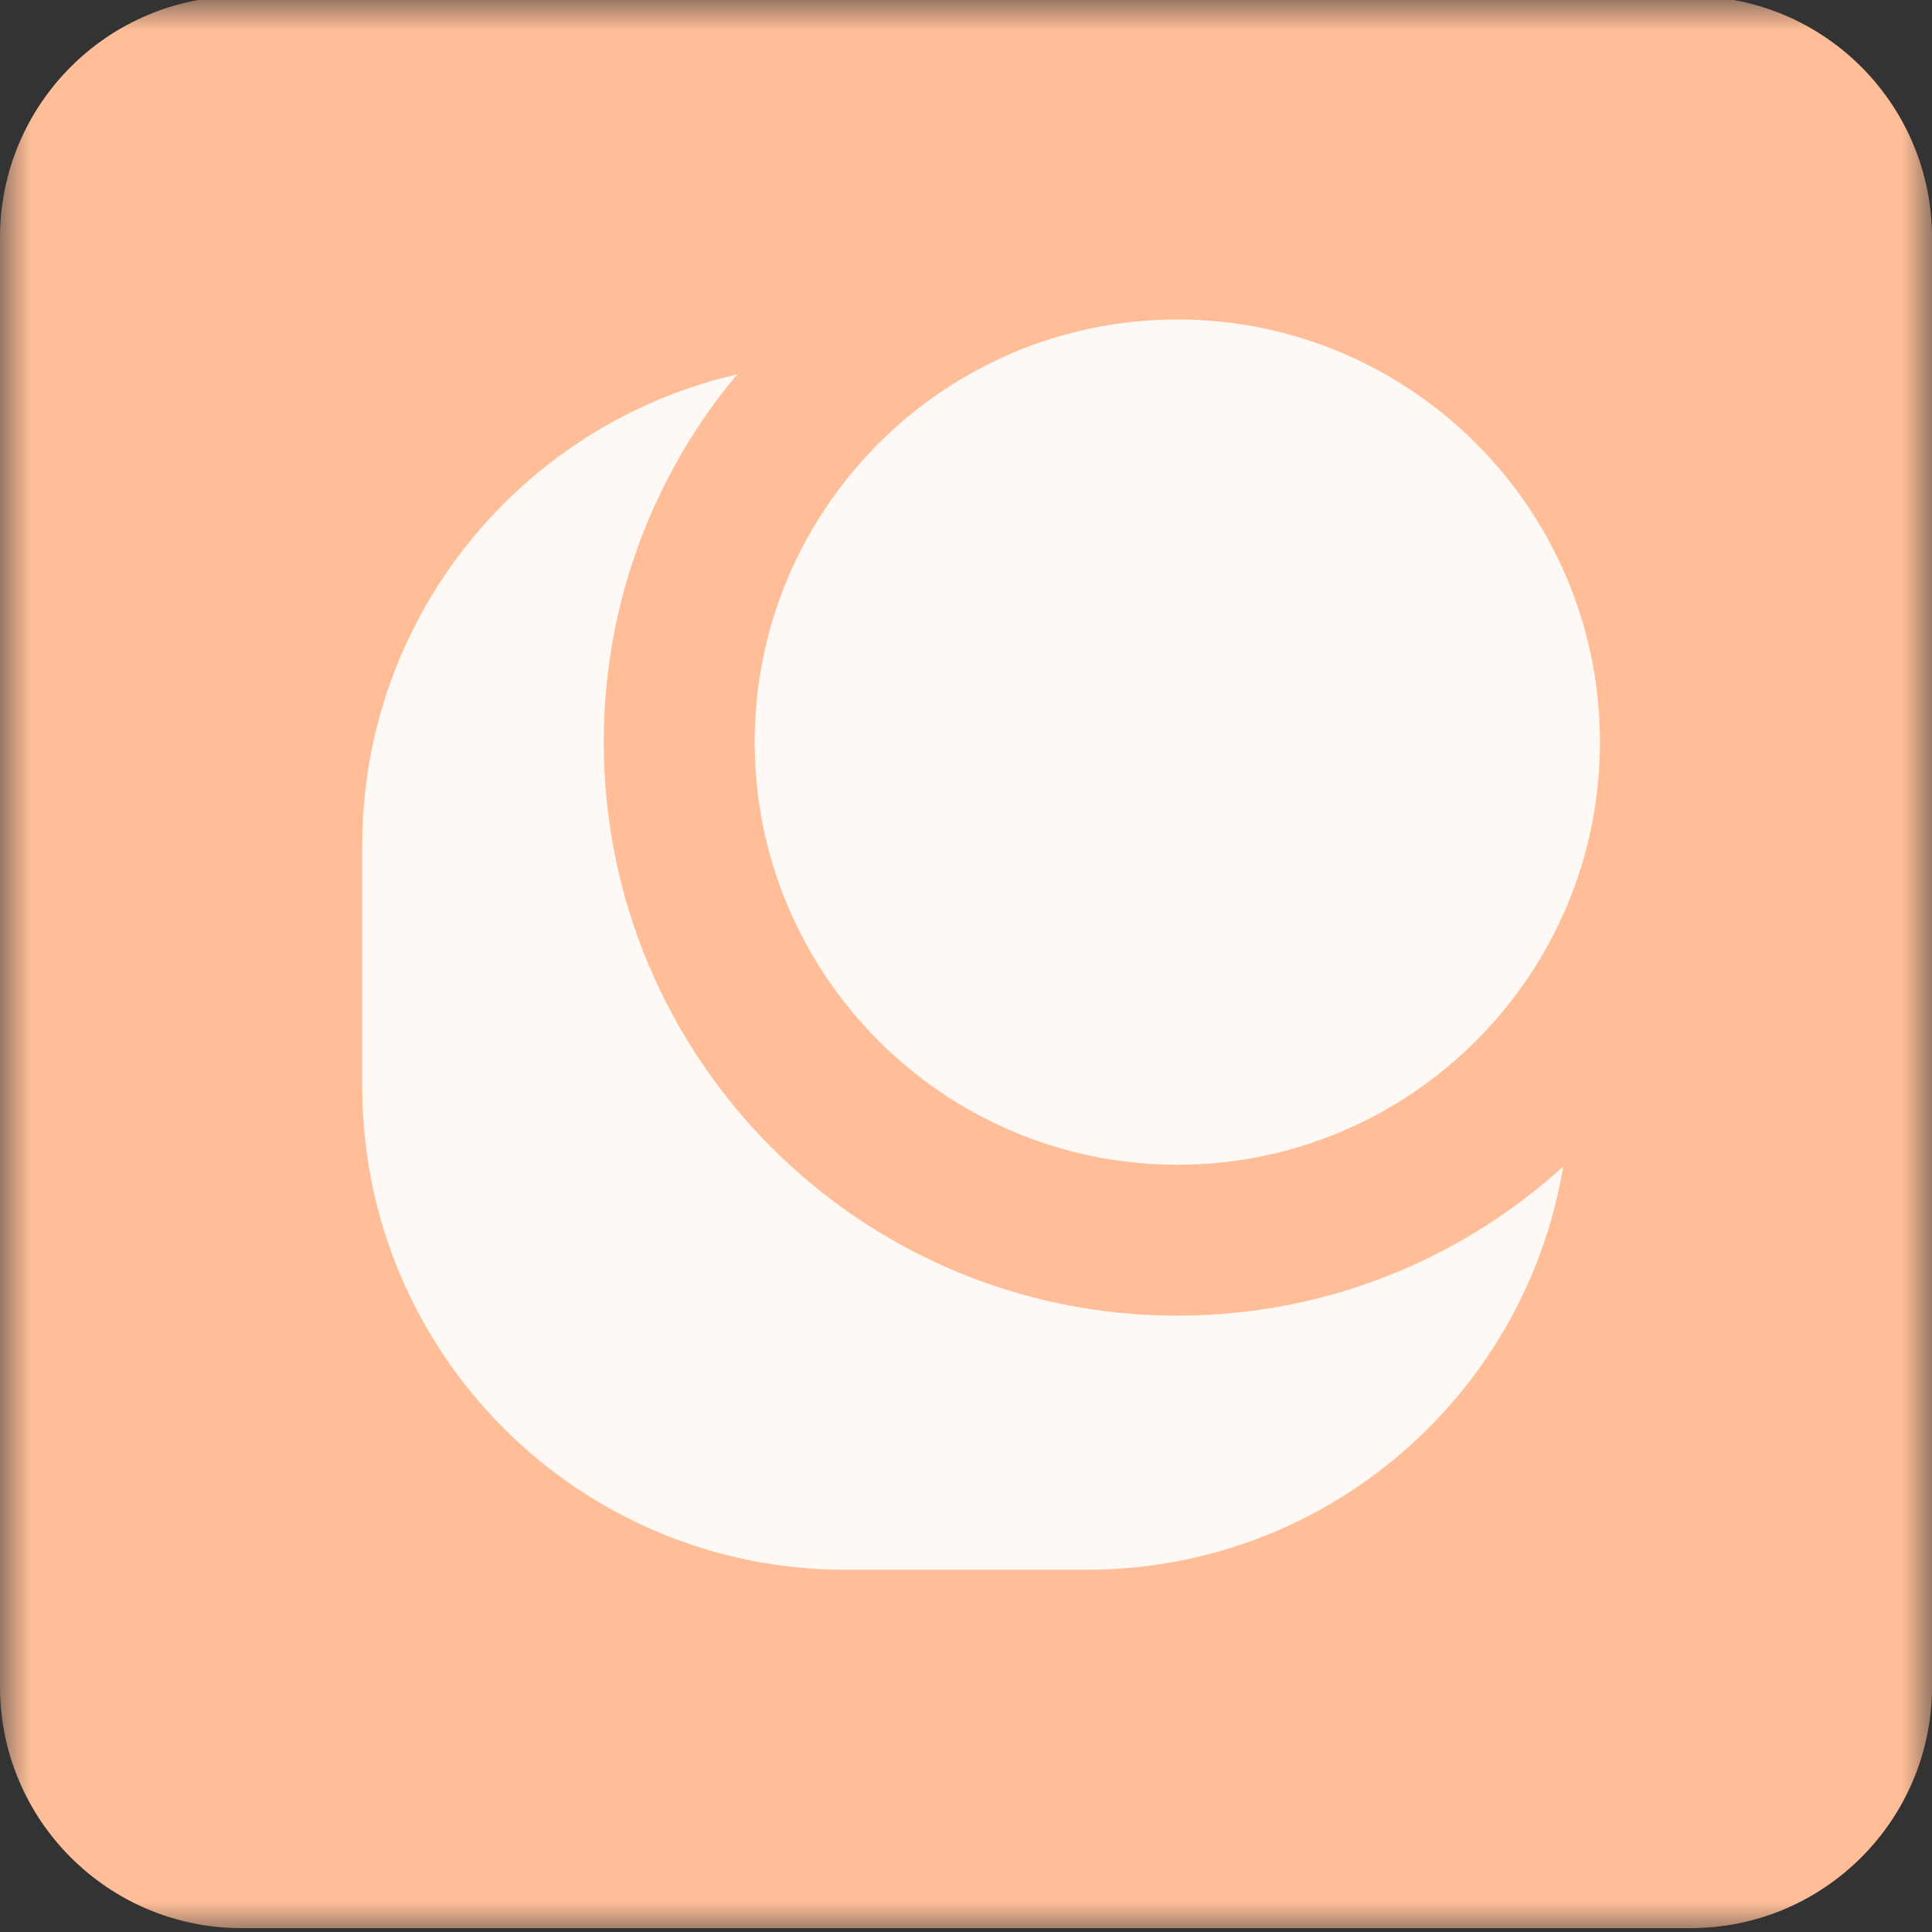 <svg width="32" height="32" viewBox="0 0 32 32" fill="none" xmlns="http://www.w3.org/2000/svg">
<rect x="0" y="0" width="32" height="32" fill="#333333" stroke="none"/>
<g clip-path="url(#clip0_316_932)">
<mask id="mask0_316_932" style="mask-type:luminance" maskUnits="userSpaceOnUse" x="0" y="0" width="32" height="32">
<path d="M32 0H0V32H32V0Z" fill="white"/>
</mask>
<g mask="url(#mask0_316_932)">
<path d="M28 -0.064H4C1.791 -0.064 0 1.727 0 3.936V27.936C0 30.145 1.791 31.936 4 31.936H28C30.209 31.936 32 30.145 32 27.936V3.936C32 1.727 30.209 -0.064 28 -0.064Z" fill="#FFBE98"/>
</g>
<path d="M18 6H14C9.582 6 6 9.582 6 14V18C6 22.418 9.582 26 14 26H18C22.418 26 26 22.418 26 18V14C26 9.582 22.418 6 18 6Z" fill="#FFF9F5"/>
<path d="M19.5 20.542C14.951 20.542 11.25 16.841 11.25 12.292C11.25 7.743 14.951 4.042 19.5 4.042C24.049 4.042 27.75 7.743 27.75 12.292C27.75 16.841 24.049 20.542 19.5 20.542Z" fill="#FFF9F5"/>
<path d="M19.5 5.292C15.64 5.292 12.5 8.432 12.5 12.292C12.5 16.152 15.64 19.292 19.5 19.292C23.36 19.292 26.5 16.152 26.5 12.292C26.5 8.432 23.36 5.292 19.5 5.292ZM19.5 2.792C24.747 2.792 29 7.045 29 12.292C29 17.539 24.747 21.792 19.5 21.792C14.253 21.792 10 17.539 10 12.292C10 7.045 14.253 2.792 19.5 2.792Z" fill="#FFBE98"/>
</g>
<defs>
<clipPath id="clip0_316_932">
<rect width="32" height="32" fill="white"/>
</clipPath>
</defs>
</svg>
